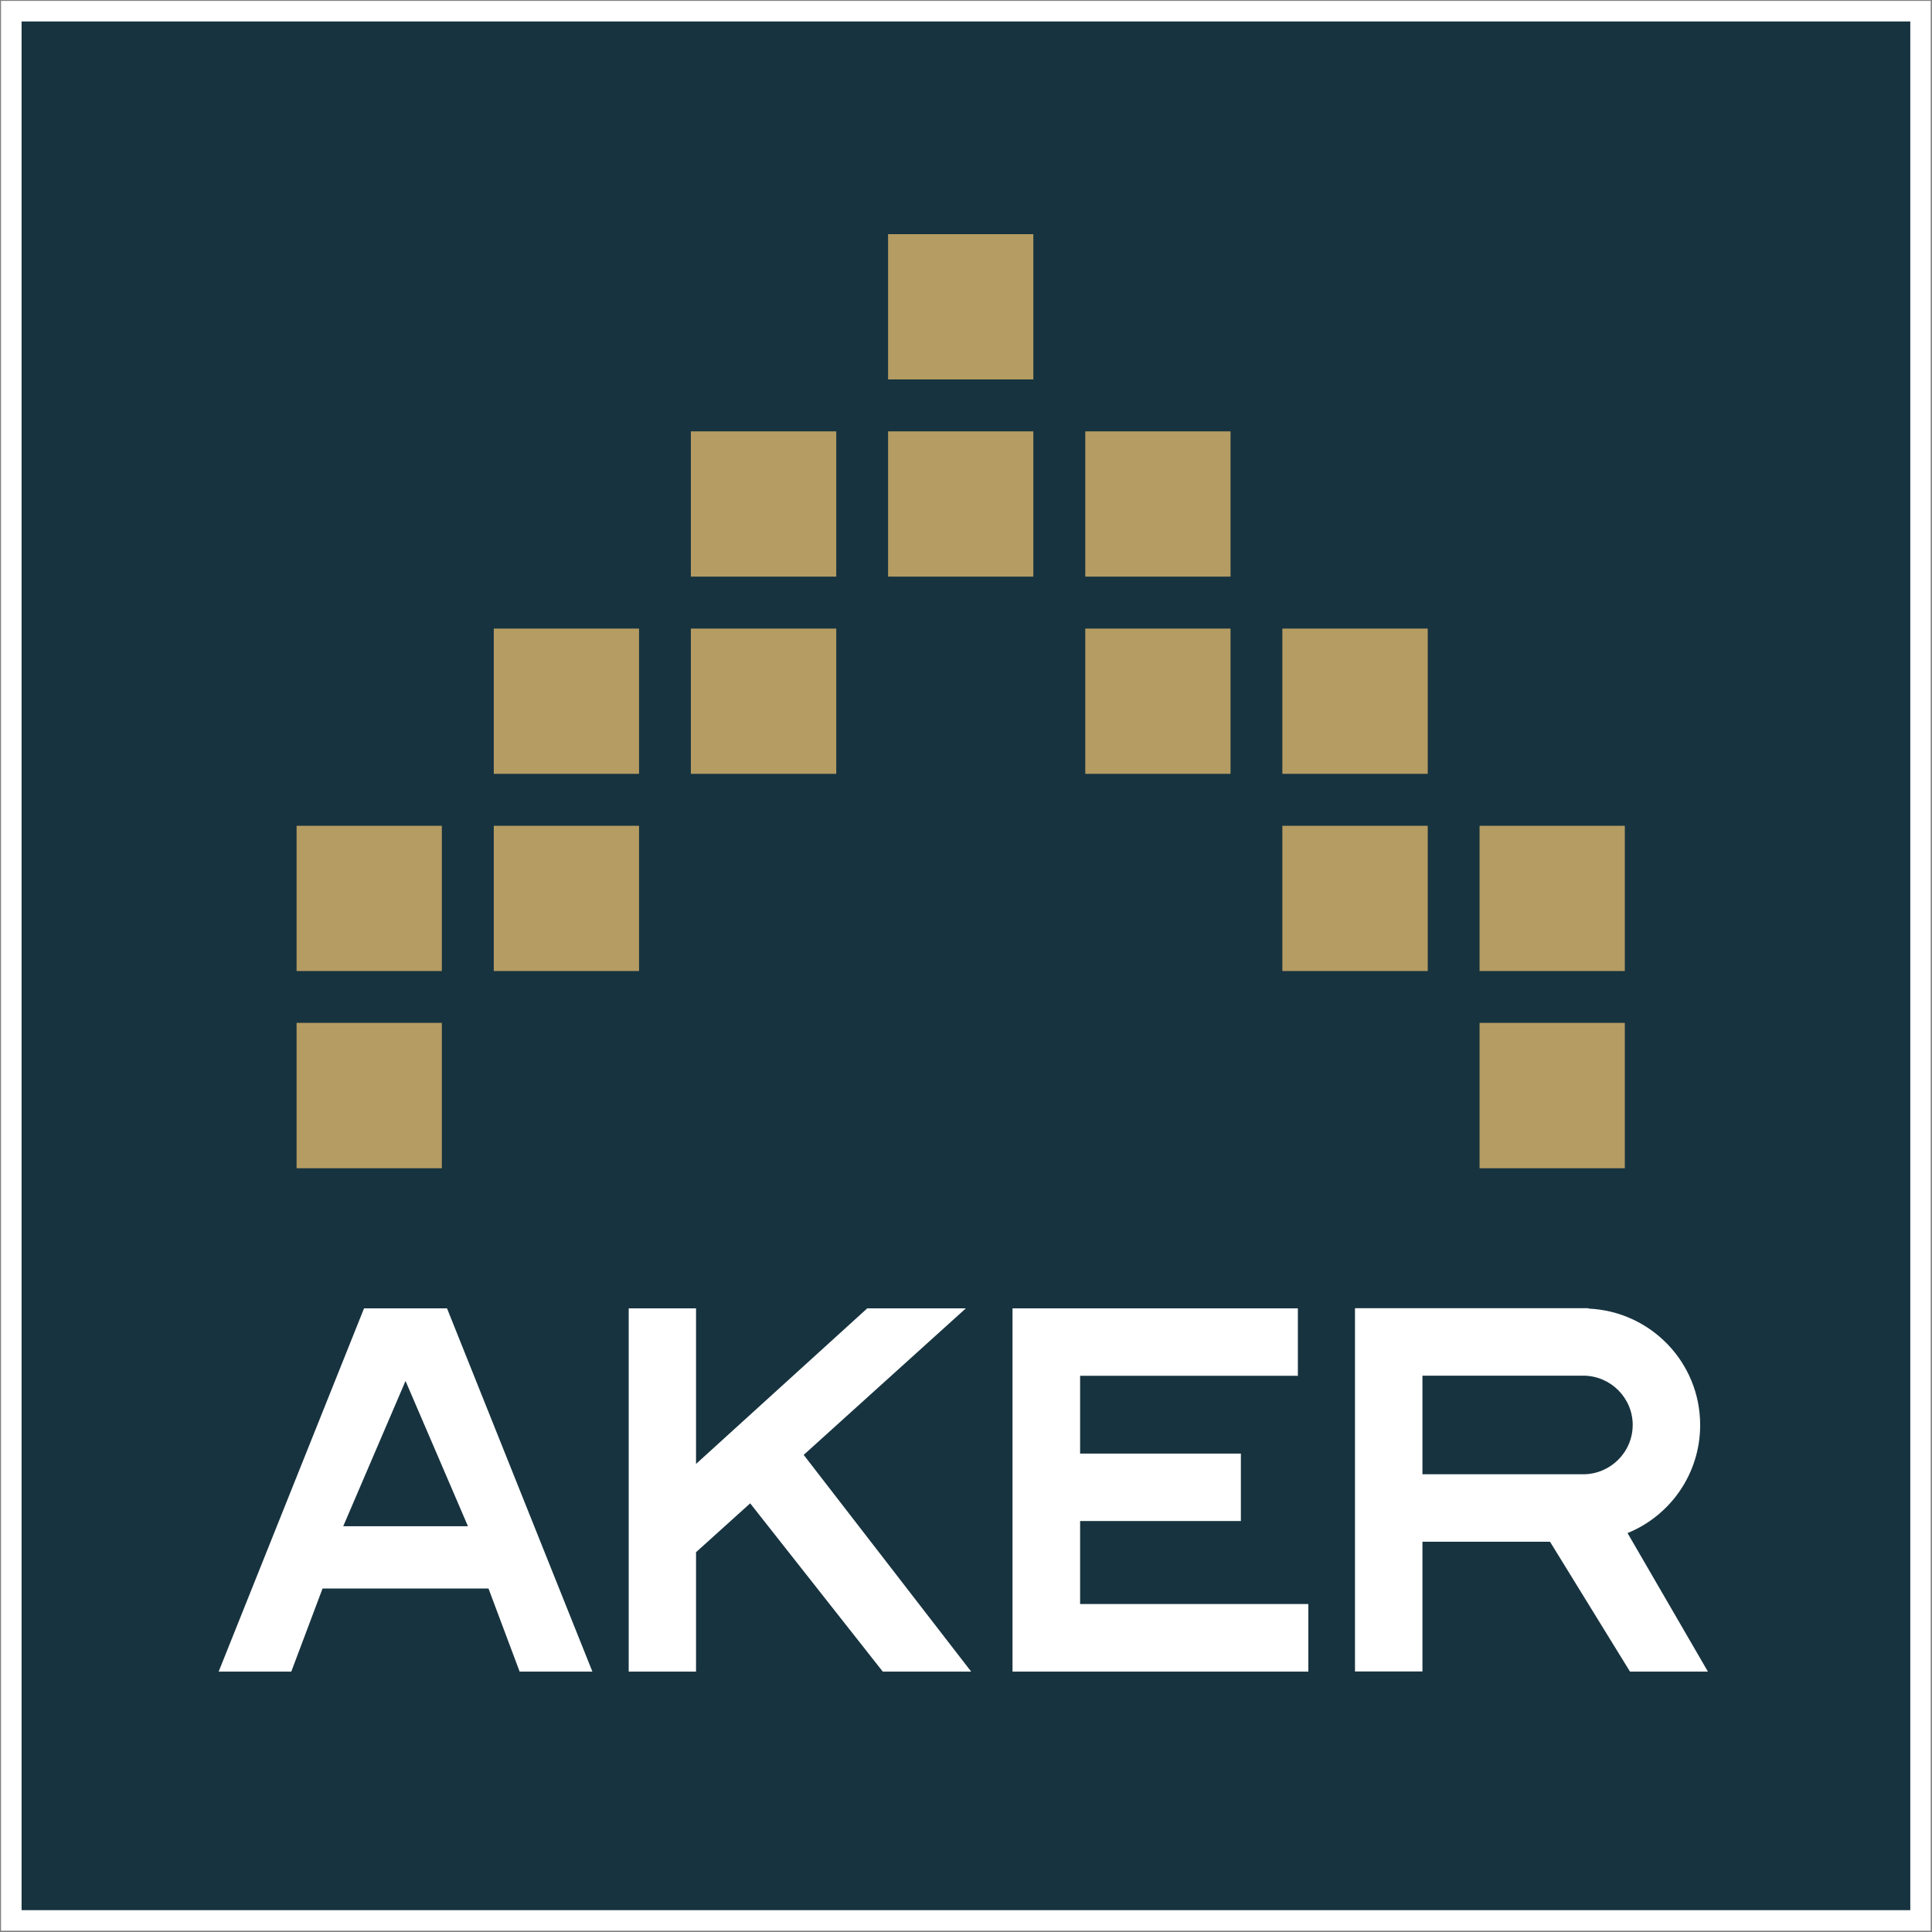 <svg version="1.2" xmlns="http://www.w3.org/2000/svg" viewBox="0 0 1495 1495" width="1495" height="1495">
	<rect x="0" y="0" width="1495" height="1495" fill="#808080" stroke="none"/>
	<title>Aker_ASA-svg</title>
	<style>
		.s0 { fill: #17333f } 
		.s1 { fill: #ffffff } 
		.s2 { fill: #b59c63 } 
	</style>
	<g id="Layer">
		<path id="Layer" class="s0" d="m1478.2 8.6h-1469.5v1477.5h1477.4v-1477.5z"/>
		<path id="Layer" fill-rule="evenodd" class="s1" d="m0.8 0.7h1493.2v1493.3h-1493.2zm15.9 1477.4h1461.5v-1461.5h-1461.5z"/>
		<g id="Layer">
			<path id="Layer" class="s2" d="m799.6 293.6h-112.4v-112.4h112.4z"/>
			<path id="Layer" class="s2" d="m799.6 446.2h-112.4v-112.4h112.4z"/>
			<path id="Layer" class="s2" d="m952.2 446.2h-112.4v-112.4h112.4z"/>
			<path id="Layer" class="s2" d="m647.1 446.2h-112.5v-112.4h112.5z"/>
			<path id="Layer" class="s2" d="m952.2 598.8h-112.4v-112.4h112.4z"/>
			<path id="Layer" class="s2" d="m1104.8 598.8h-112.5v-112.4h112.5z"/>
			<path id="Layer" class="s2" d="m1104.8 751.4h-112.5v-112.4h112.5z"/>
			<path id="Layer" class="s2" d="m1257.3 751.4h-112.4v-112.4h112.4z"/>
			<path id="Layer" class="s2" d="m1257.3 904h-112.4v-112.5h112.4z"/>
			<path id="Layer" class="s2" d="m341.9 751.4h-112.4v-112.4h112.4z"/>
			<path id="Layer" class="s2" d="m341.9 904h-112.4v-112.5h112.4z"/>
			<path id="Layer" class="s2" d="m494.5 751.4h-112.4v-112.4h112.4z"/>
			<path id="Layer" class="s2" d="m647.1 598.8h-112.5v-112.4h112.5z"/>
			<path id="Layer" class="s2" d="m494.5 598.8h-112.4v-112.4h112.4z"/>
		</g>
		<path id="Layer" fill-rule="evenodd" class="s1" d="m458.4 1293.5h-56.3l-24.1-64.3h-128.4l-24.2 64.3h-56.2l112.5-281.1h64.2zm-96.3-112.5l-48.3-112.4-48.2 112.4z"/>
		<path id="Layer" class="s1" d="m835.8 1177h124.4v-52.2h-124.4v-60.2h168.5v-52.2h-220.8v281.1h228.9v-52.3h-176.6z"/>
		<path id="Layer" class="s1" d="m751.5 1293.5l-129.6-167.7 125.5-113.4h-76.3l-132.5 120.4v-120.4h-52.1v281.1h52.1v-92.4l41.9-37.8 102.6 130.2z"/>
		<path id="Layer" fill-rule="evenodd" class="s1" d="m1199.4 1193h-98.7v100.4h-52.2v-281.1h180.7v0.3c48.1 2.1 86.4 41.6 86.4 90.1 0 37.8-23.2 70.2-56.2 83.6l62.2 107.2h-60.3zm-98.7-52.2h124.6c20.9-0.1 38.1-17.1 38.1-38.2 0-20.9-17.1-38-38.1-38.1h-124.6z"/>
	</g>
</svg>
